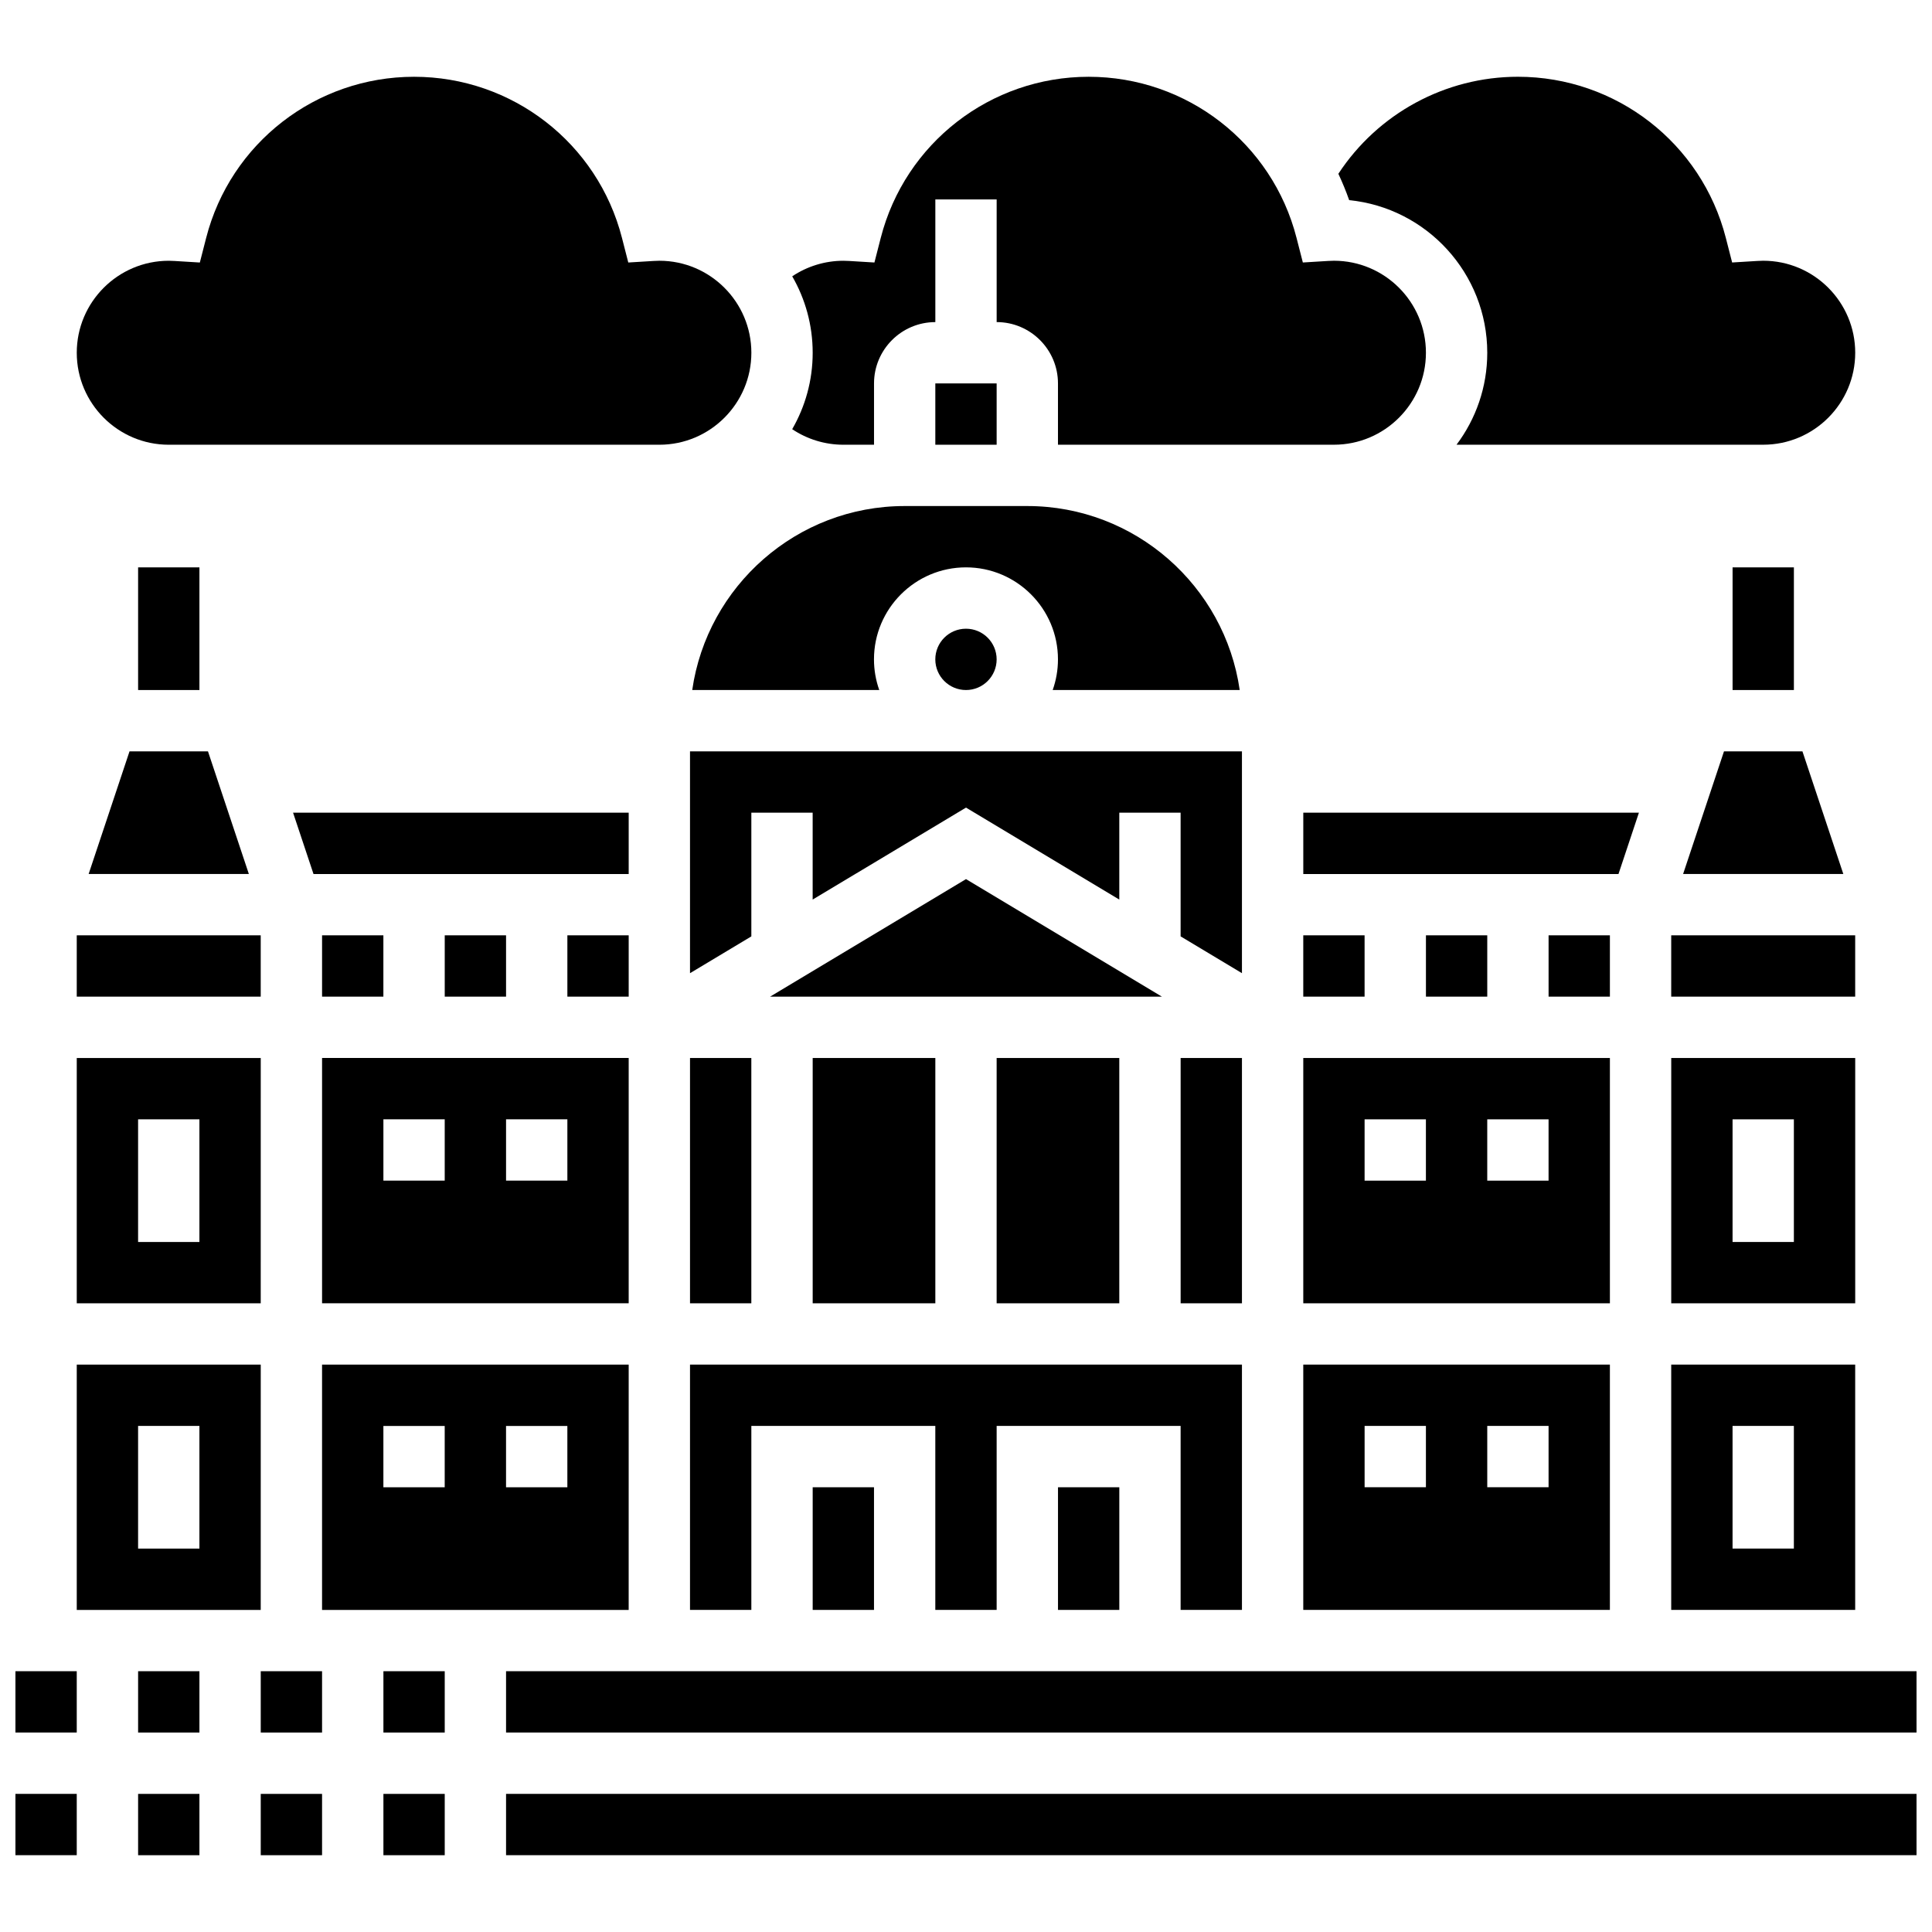 <?xml version="1.0" encoding="UTF-8"?>
<!-- Uploaded to: SVG Find, www.svgrepo.com, Generator: SVG Find Mixer Tools -->
<svg width="800px" height="800px" version="1.1" viewBox="144 144 512 512" xmlns="http://www.w3.org/2000/svg">
 <defs>
  <clipPath id="d">
   <path d="m148.09 586h16.906v18h-16.906z"/>
  </clipPath>
  <clipPath id="c">
   <path d="m278 586h373.9v18h-373.9z"/>
  </clipPath>
  <clipPath id="b">
   <path d="m278 619h373.9v17h-373.9z"/>
  </clipPath>
  <clipPath id="a">
   <path d="m148.09 619h16.906v17h-16.906z"/>
  </clipPath>
 </defs>
 <path d="m603.15 294.36h16.25v32.504h-16.25z"/>
 <path d="m180.6 294.36h16.25v32.504h-16.25z"/>
 <path d="m400 376.97-51.922 31.152h103.84z"/>
 <path d="m326.86 424.38h16.25v65.008h-16.25z"/>
 <path d="m359.37 424.38h32.504v65.008h-32.504z"/>
 <path d="m408.12 424.38h32.504v65.008h-32.504z"/>
 <path d="m473.13 570.64v-65.008h-146.27v65.008h16.254v-48.758h48.754v48.758h16.254v-48.758h48.754v48.758z"/>
 <path d="m359.37 538.14h16.25v32.504h-16.25z"/>
 <path d="m424.38 538.14h16.25v32.504h-16.25z"/>
 <path d="m391.87 245.61h16.25v16.25h-16.25z"/>
 <path d="m408.12 318.74c0 4.488-3.637 8.125-8.125 8.125s-8.129-3.637-8.129-8.125 3.641-8.125 8.129-8.125 8.125 3.637 8.125 8.125"/>
 <path d="m456.88 424.38h16.25v65.008h-16.25z"/>
 <path d="m473.13 343.12h-146.27v58.781l16.254-9.75v-32.781h16.25v23.027l40.633-24.375 40.629 24.375v-23.027h16.25v32.781l16.254 9.75z"/>
 <path d="m327.45 326.86h49.562c-0.902-2.543-1.398-5.277-1.398-8.125 0-13.441 10.934-24.379 24.379-24.379 13.441 0 24.379 10.934 24.379 24.379 0 2.848-0.496 5.582-1.398 8.125h49.562c-3.957-27.527-27.688-48.754-56.293-48.754h-32.504c-28.602 0-52.332 21.227-56.289 48.754z"/>
 <path d="m570.64 424.38h-81.258v65.008h81.258zm-48.758 32.504h-16.25v-16.25h16.25zm32.504 0h-16.25v-16.25h16.25z"/>
 <path d="m586.89 391.87h48.754v16.25h-48.754z"/>
 <path d="m367.5 261.86h8.125v-16.25c0-8.961 7.293-16.25 16.25-16.25v-32.508h16.25v32.504c8.961 0 16.25 7.293 16.25 16.25v16.25h73.133c13.441 0 24.379-10.938 24.379-24.379s-10.934-24.379-24.379-24.379c-0.516 0-1.027 0.023-1.535 0.055l-6.703 0.41-1.668-6.504c-6.434-25.145-29.094-42.711-55.094-42.711s-48.66 17.566-55.105 42.715l-1.668 6.504-6.703-0.41c-0.504-0.027-1.016-0.051-1.531-0.051-4.867 0-9.578 1.461-13.551 4.121 3.445 5.969 5.422 12.883 5.422 20.258 0 7.371-1.984 14.285-5.43 20.254 3.977 2.66 8.688 4.121 13.559 4.121z"/>
 <path d="m590.04 375.62h42.461l-10.836-32.504h-20.789z"/>
 <path d="m188.72 261.86h130.02c13.441 0 24.379-10.938 24.379-24.379 0-13.441-10.938-24.379-24.379-24.379-0.516 0-1.027 0.023-1.535 0.055l-6.703 0.41-1.668-6.504c-6.441-25.148-29.102-42.715-55.102-42.715s-48.66 17.566-55.102 42.719l-1.668 6.504-6.703-0.41c-0.508-0.031-1.02-0.055-1.535-0.055-13.441 0-24.379 10.938-24.379 24.379 0 13.441 10.938 24.375 24.379 24.375z"/>
 <path d="m538.14 237.48c0 9.141-3.035 17.582-8.148 24.379l81.281-0.004c13.441 0 24.379-10.934 24.379-24.379 0-13.441-10.938-24.379-24.379-24.379-0.516 0-1.027 0.023-1.535 0.055l-6.703 0.41-1.668-6.504c-6.441-25.148-29.102-42.715-55.102-42.715-19.25 0-37.117 9.758-47.586 25.715 1.062 2.266 2.027 4.59 2.867 6.984 20.516 2.035 36.594 19.395 36.594 40.438z"/>
 <path d="m635.65 424.38h-48.754v65.008h48.754zm-16.254 48.758h-16.25v-32.504h16.25z"/>
 <path d="m586.89 570.64h48.754v-65.008h-48.754zm16.254-48.758h16.25v32.504h-16.25z"/>
 <path d="m554.39 391.87h16.25v16.25h-16.25z"/>
 <path d="m578.33 359.37h-88.945v16.254h83.531z"/>
 <path d="m489.38 570.64h81.258v-65.008h-81.258zm48.758-48.758h16.25v16.25h-16.25zm-32.504 0h16.25v16.25h-16.25z"/>
 <path d="m521.89 391.87h16.25v16.25h-16.25z"/>
 <path d="m489.38 391.87h16.25v16.25h-16.25z"/>
 <path d="m245.61 586.89h16.25v16.25h-16.25z"/>
 <path d="m180.6 586.89h16.25v16.25h-16.25z"/>
 <path d="m180.6 619.4h16.25v16.25h-16.25z"/>
 <path d="m213.1 505.64h-48.758v65.008h48.754zm-16.254 48.754h-16.25v-32.504h16.25z"/>
 <path d="m213.1 619.4h16.25v16.25h-16.25z"/>
 <g clip-path="url(#d)">
  <path d="m148.09 586.89h16.25v16.25h-16.25z"/>
 </g>
 <g clip-path="url(#c)">
  <path d="m278.11 586.89h373.79v16.25h-373.79z"/>
 </g>
 <path d="m310.61 505.64h-81.262v65.008h81.258zm-48.758 32.504h-16.25v-16.25h16.25zm32.504 0h-16.25v-16.25h16.25z"/>
 <g clip-path="url(#b)">
  <path d="m278.11 619.4h373.79v16.25h-373.79z"/>
 </g>
 <g clip-path="url(#a)">
  <path d="m148.09 619.4h16.25v16.25h-16.25z"/>
 </g>
 <path d="m245.61 619.4h16.25v16.25h-16.25z"/>
 <path d="m213.1 586.89h16.25v16.25h-16.25z"/>
 <path d="m261.86 391.87h16.25v16.25h-16.25z"/>
 <path d="m294.36 391.87h16.25v16.25h-16.25z"/>
 <path d="m229.35 391.87h16.25v16.25h-16.25z"/>
 <path d="m310.61 359.37h-88.945l5.418 16.254h83.527z"/>
 <path d="m229.35 489.38h81.258v-65.008h-81.258zm48.758-48.754h16.25v16.25h-16.25zm-32.504 0h16.25v16.25h-16.25z"/>
 <path d="m164.34 391.87h48.754v16.25h-48.754z"/>
 <path d="m213.1 424.38h-48.758v65.008h48.754zm-16.254 48.758h-16.25v-32.504h16.25z"/>
 <path d="m167.49 375.62h42.461l-10.836-32.504h-20.789z"/>
</svg>